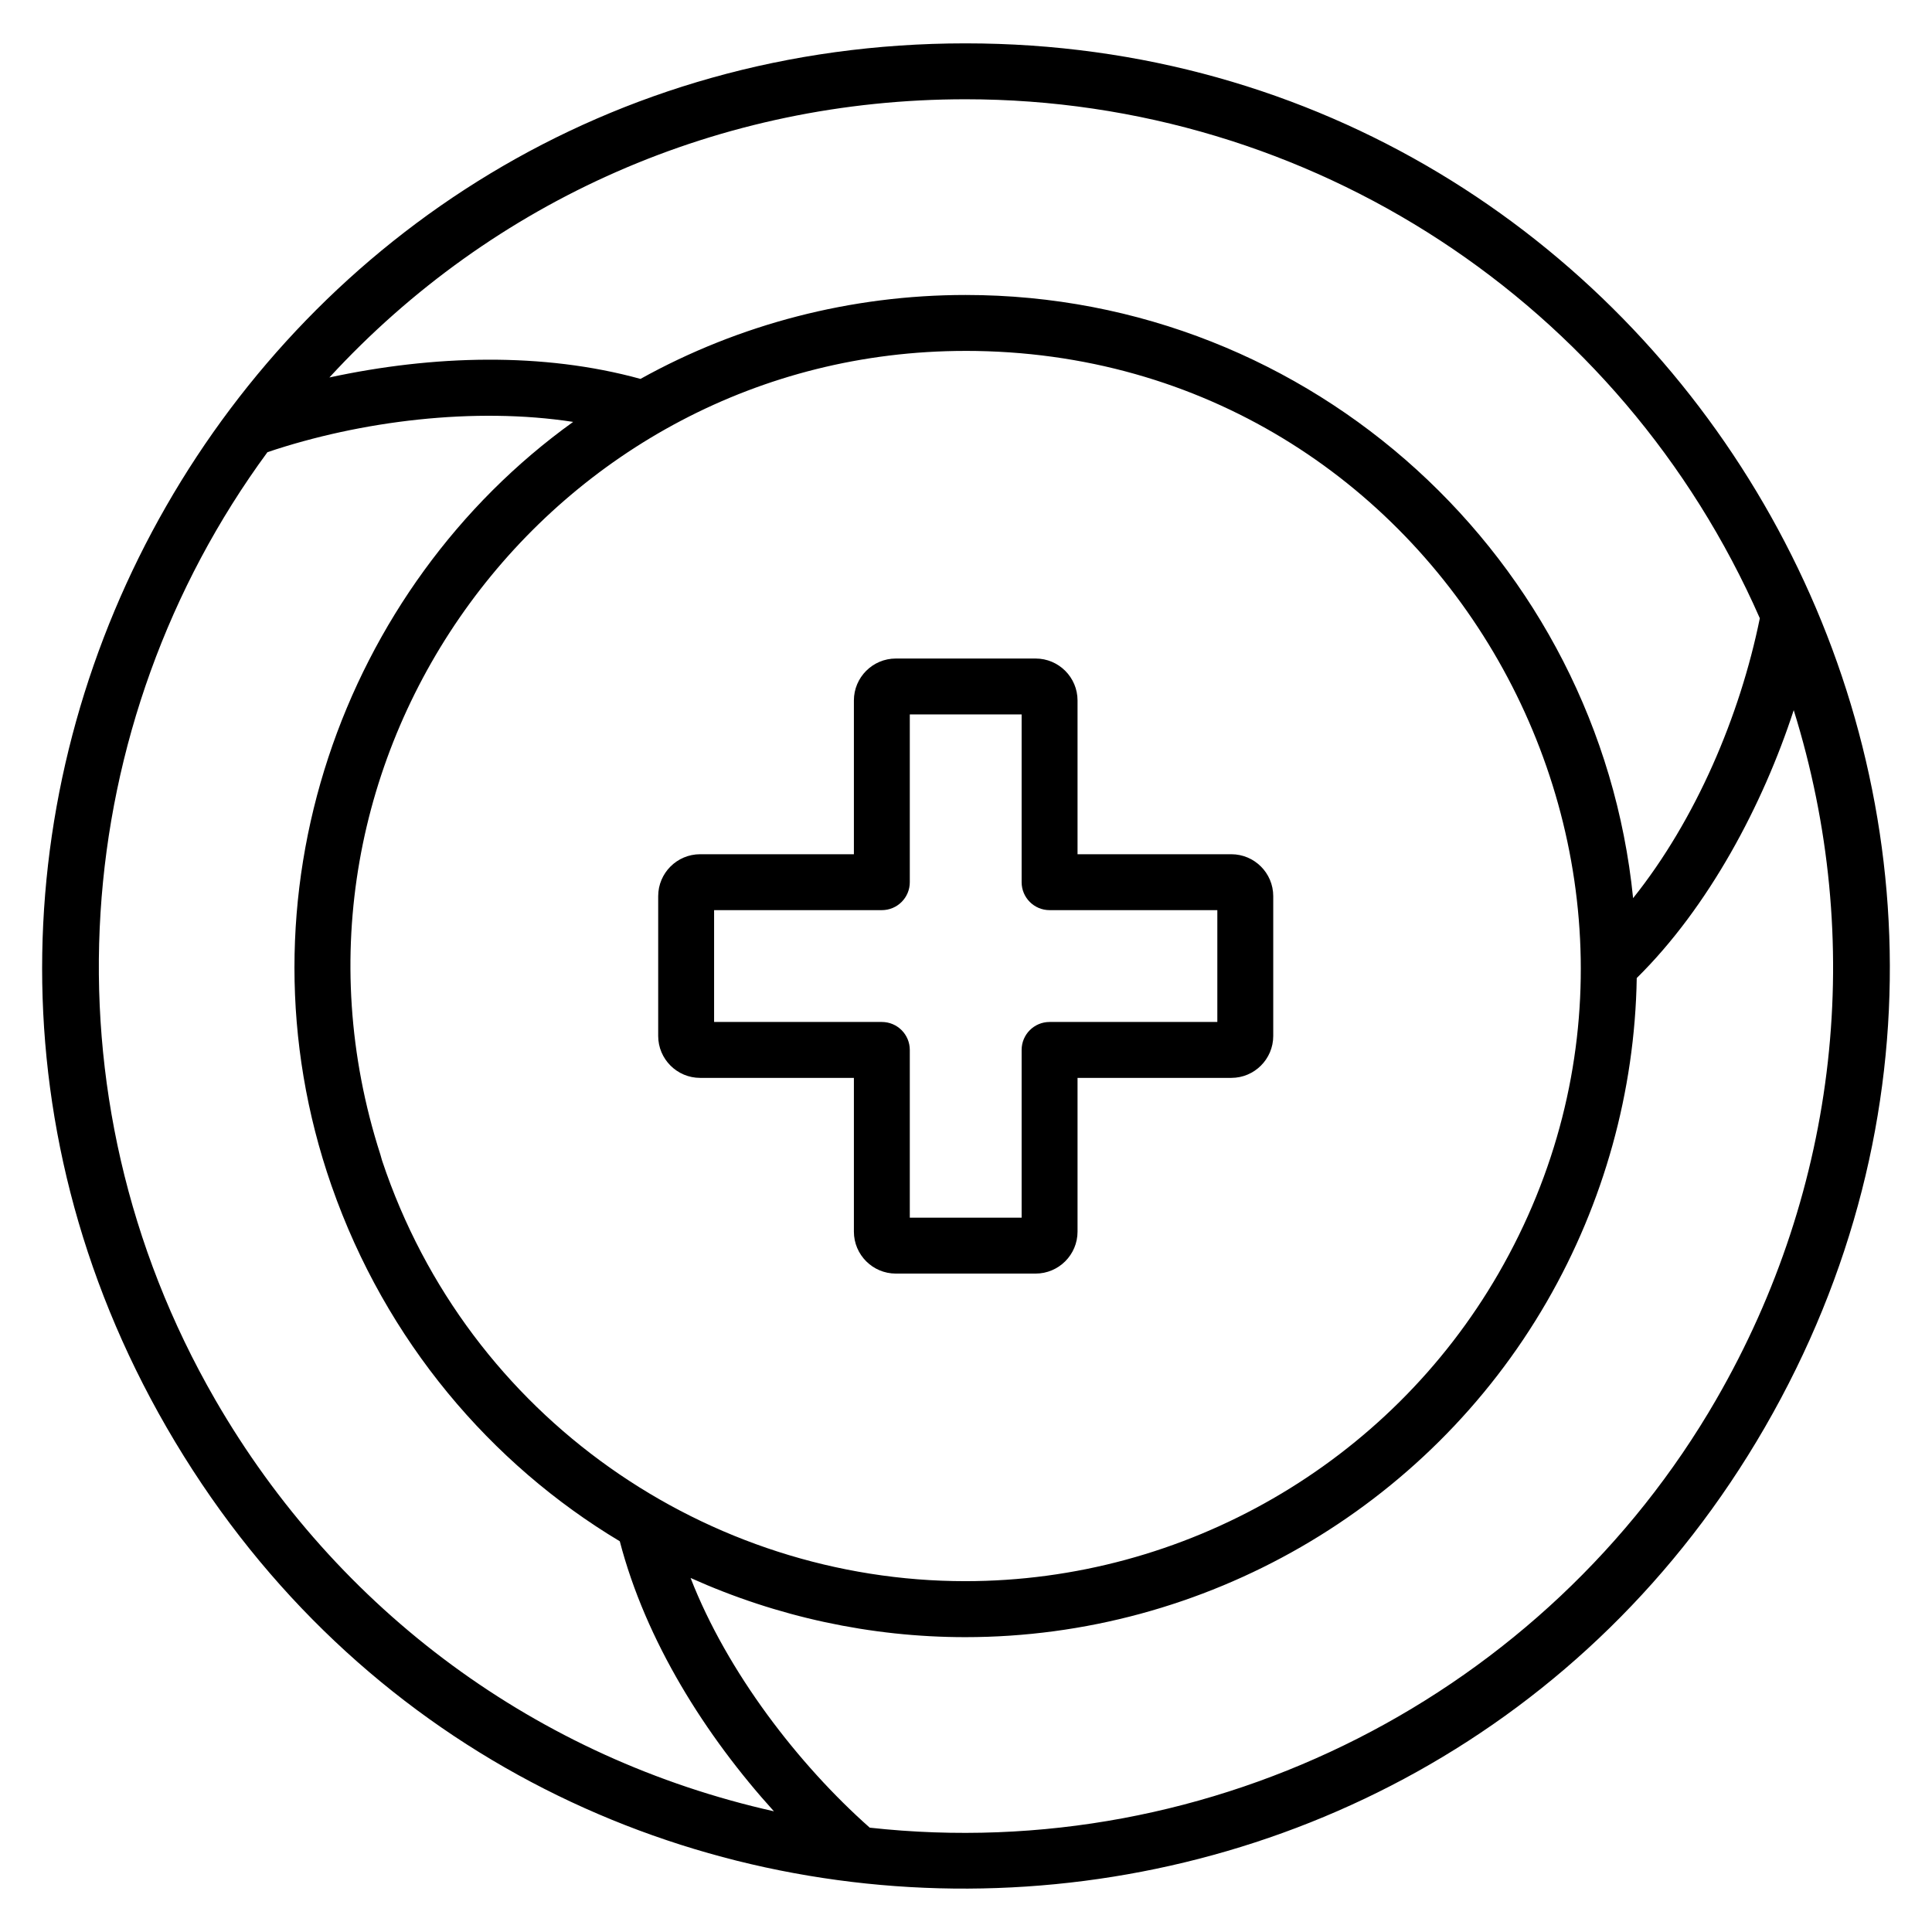 <?xml version="1.0" encoding="UTF-8"?>
<!-- Uploaded to: SVG Repo, www.svgrepo.com, Generator: SVG Repo Mixer Tools -->
<svg fill="#000000" width="800px" height="800px" version="1.1" viewBox="144 144 512 512" xmlns="http://www.w3.org/2000/svg">
 <g>
  <path d="m399.88 155.49c-189.11 0-305.24 204.84-211.71 366.82 94.875 164.34 330.24 161.52 423.54-0.059 94.449-163.56-24.598-366.76-211.82-366.76zm-198.87 359.39c-46.809-81.066-38.793-179.36 13.867-251.05 24.754-8.336 54.949-12.035 81.012-8.023-60.992 43.809-90.68 125.93-64.051 202.37 0.02 0.059 0.043 0.117 0.066 0.18 14.328 40.992 42.16 73.602 76.348 94.098 6.871 26.395 22.684 51.508 40.848 71.559-62.469-14.008-115.62-52.891-148.09-109.13zm198.87-277.89c126.27 0 203.11 137.3 141.23 244.5-29.035 50.289-83.176 81.531-141.3 81.535-68.004 0-131.76-43.141-154.54-111.42-0.184-0.543-0.297-1.105-0.473-1.652-33.906-105.36 45.258-212.96 155.09-212.96zm198.97 277.84c-45.199 78.293-133.41 123.56-224.36 113.52-18.914-16.742-37.793-41.254-47.48-66.176 22.887 10.301 47.738 15.688 72.809 15.688 63.395-0.004 122.46-34.086 154.13-88.945 15.113-26.184 23.312-55.754 23.805-85.727 19.07-18.793 33.461-45.969 41.602-70.996 19.035 61.059 11.93 126.45-20.512 182.64zm-22.059-132.81c-9.031-89.641-84.93-159.85-176.91-159.85-30.223 0-59.938 7.68-86.145 22.242-25.867-7.129-54.938-6.32-82.445-0.379 43.367-47.125 103.62-73.727 168.59-73.727 91.414 0 173.78 53.906 210.49 137.54-5.254 25.855-16.938 53.348-33.578 74.168z"/>
  <path d="m329.54 429.65h40.75v40.75c0 6.129 4.984 11.113 11.113 11.113h37.043c6.129 0 11.113-4.984 11.113-11.113v-40.75h40.75c6.129 0 11.113-4.984 11.113-11.113v-37.043c0-6.129-4.984-11.113-11.113-11.113h-40.75v-40.75c0-6.129-4.984-11.113-11.113-11.113h-37.043c-6.129 0-11.113 4.984-11.113 11.113v40.75h-40.75c-6.129 0-11.113 4.984-11.113 11.113v37.043c0 6.129 4.984 11.113 11.113 11.113zm3.703-44.453h44.453c4.094 0 7.41-3.316 7.41-7.41v-44.453h29.637v44.453c0 4.09 3.312 7.41 7.41 7.41h44.453v29.637h-44.453c-4.094 0-7.41 3.316-7.41 7.41v44.453h-29.637v-44.453c0-4.09-3.312-7.41-7.41-7.41h-44.453z"/>
 </g>
</svg>
